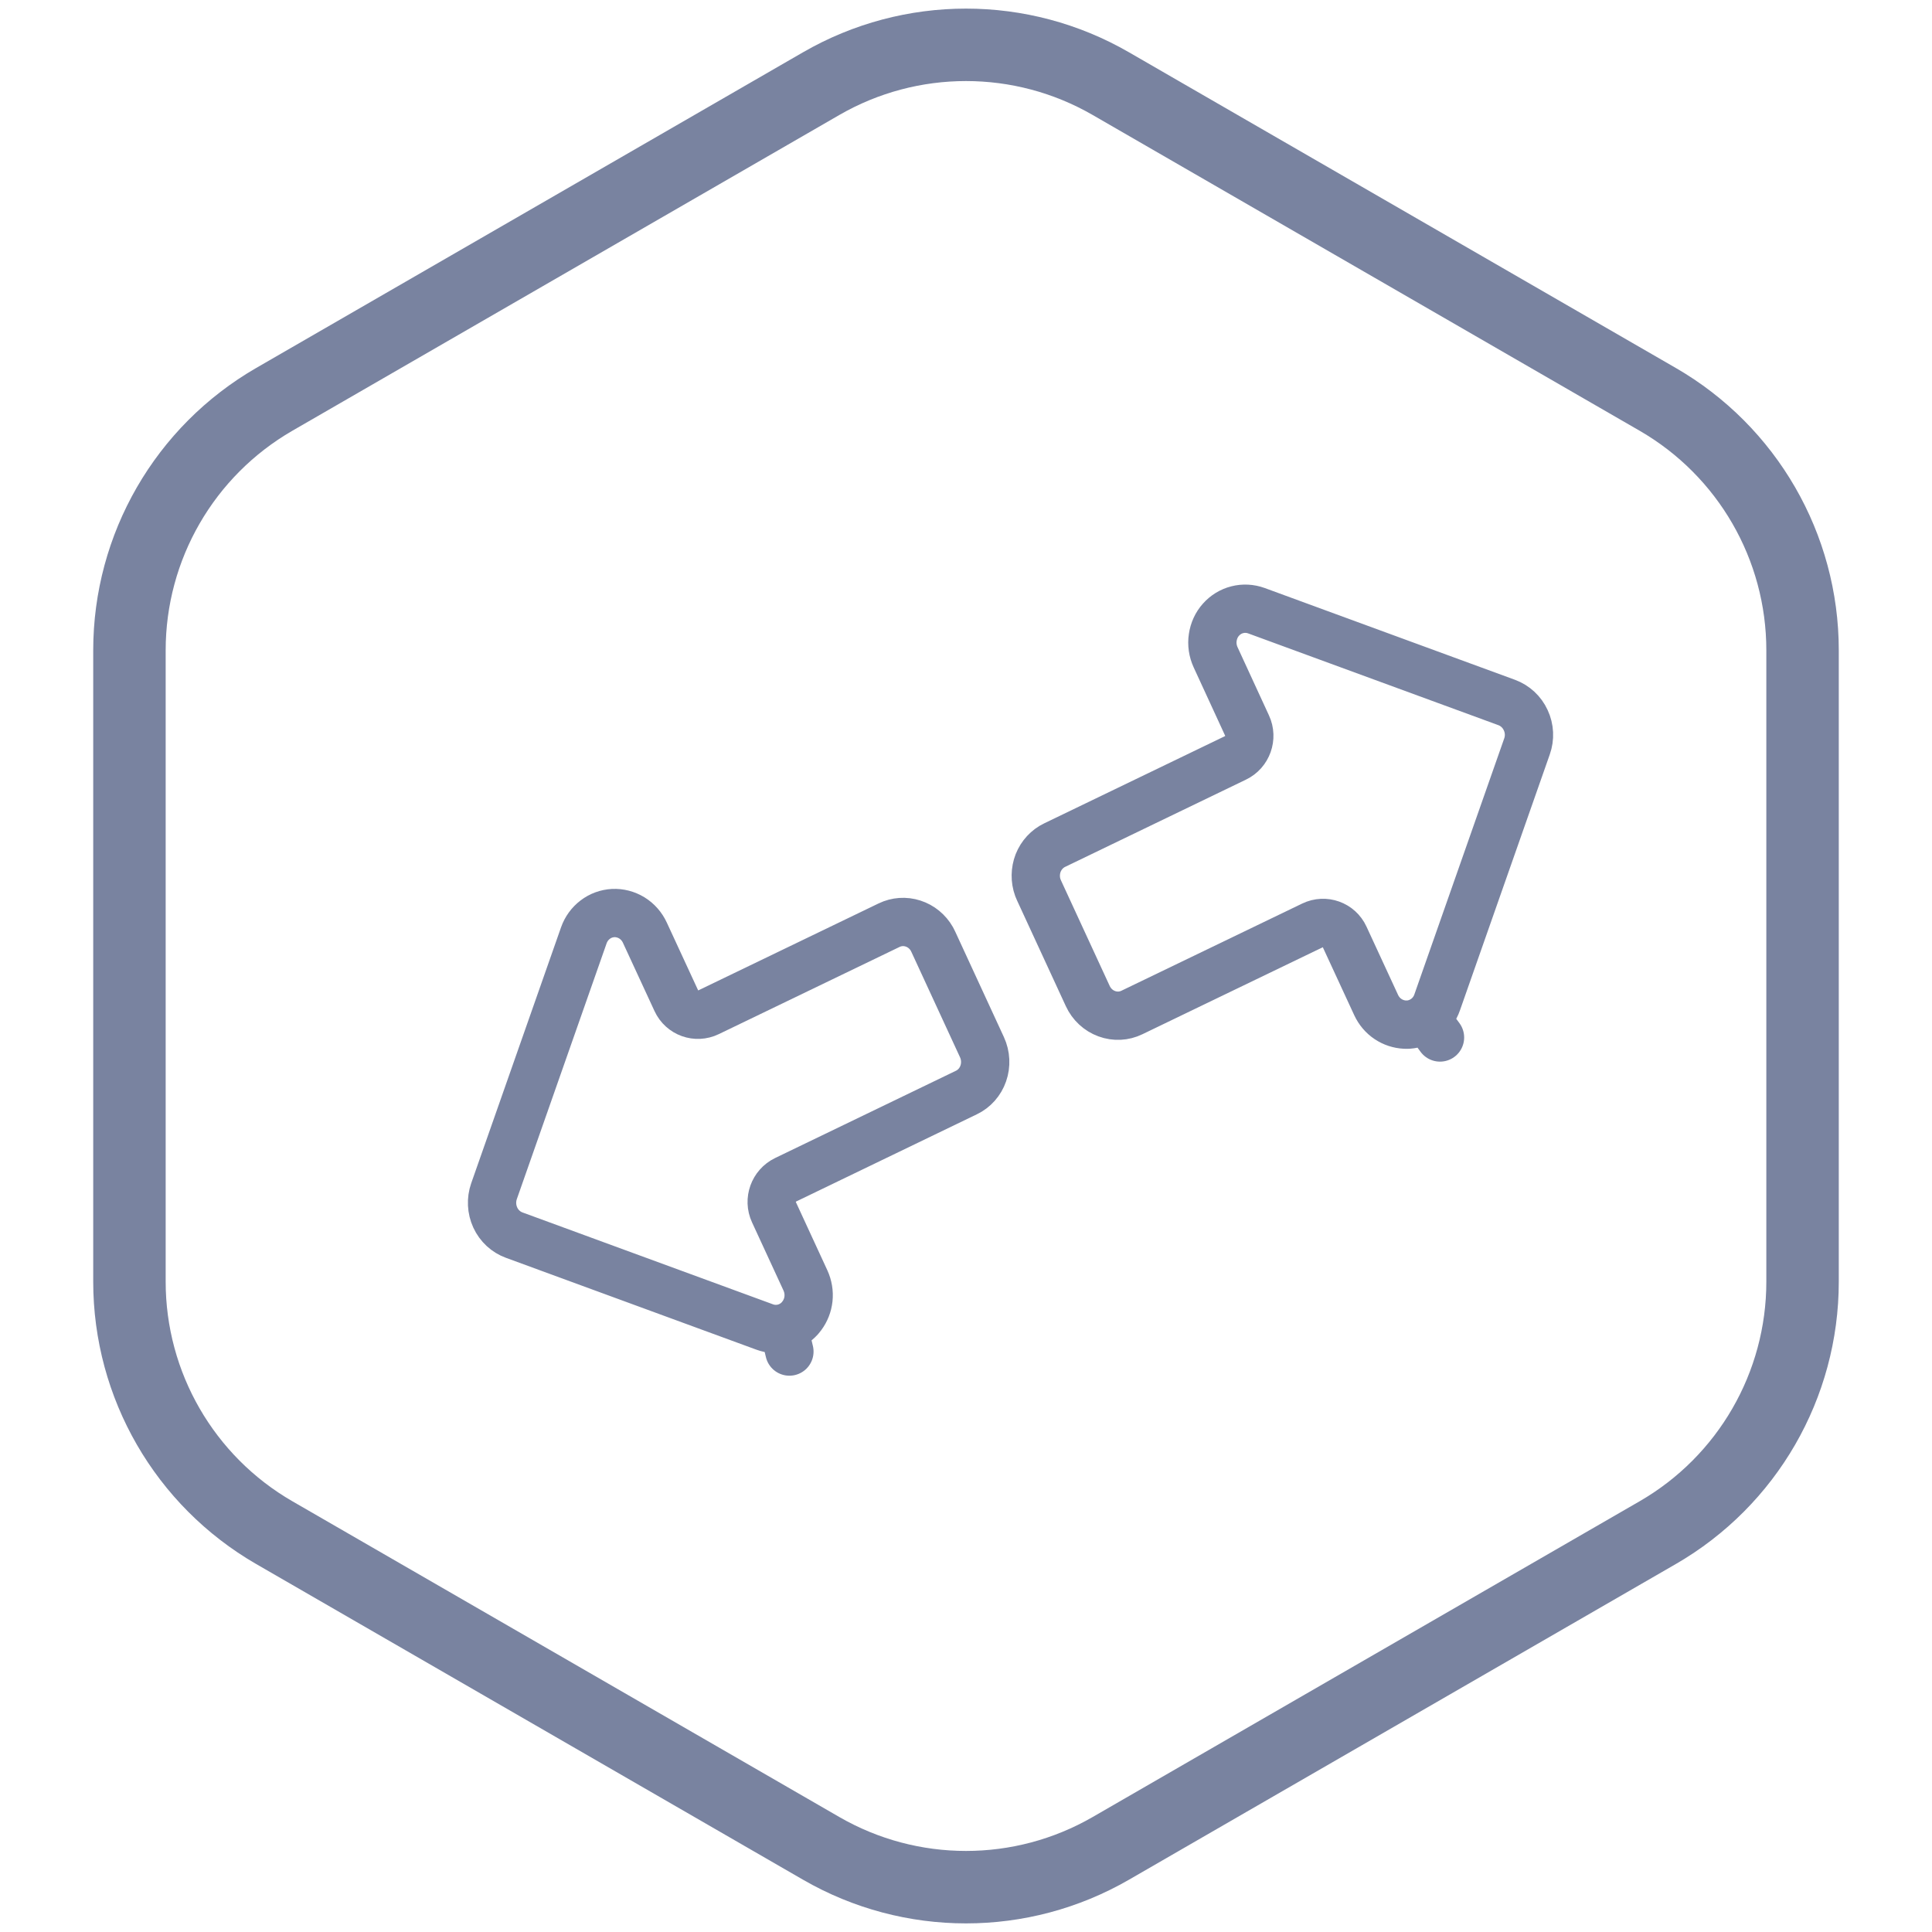 <svg width="32" height="32" viewBox="0 0 32 32" fill="none" xmlns="http://www.w3.org/2000/svg">
<path d="M13.6 1.386C15.085 0.528 16.915 0.528 18.4 1.386L27.456 6.614C28.942 7.472 29.856 9.056 29.856 10.771V21.229C29.856 22.944 28.942 24.528 27.456 25.386L18.4 30.614C16.915 31.472 15.085 31.472 13.6 30.614L4.544 25.386C3.058 24.528 2.144 22.944 2.144 21.229L2.144 10.771C2.144 9.056 3.058 7.472 4.544 6.614L13.6 1.386Z" stroke="#7983A0" stroke-width="1.2" stroke-linecap="round" stroke-linejoin="round"/>
<path d="M14.726 15.324L14.726 15.324C14.85 15.264 14.991 15.254 15.123 15.297C15.254 15.339 15.365 15.43 15.435 15.552L15.46 15.602L16.265 17.346C16.328 17.483 16.335 17.64 16.286 17.78C16.237 17.921 16.136 18.034 16.006 18.096L13.012 19.541C12.813 19.637 12.726 19.877 12.819 20.078L13.341 21.209L13.341 21.209C13.384 21.304 13.402 21.409 13.391 21.513C13.38 21.615 13.342 21.711 13.283 21.791L13.247 21.836C13.175 21.915 13.083 21.97 12.982 21.996L13.075 22.386L12.982 21.996C12.877 22.022 12.767 22.017 12.665 21.979L12.665 21.979L8.518 20.458C8.38 20.408 8.266 20.303 8.203 20.166C8.14 20.028 8.133 19.872 8.182 19.731L9.67 15.492C9.707 15.387 9.773 15.297 9.859 15.232C9.945 15.166 10.048 15.129 10.156 15.123C10.263 15.118 10.371 15.146 10.465 15.203C10.559 15.261 10.634 15.346 10.681 15.448L10.681 15.448L11.204 16.579C11.297 16.78 11.533 16.864 11.732 16.768L14.726 15.324Z" stroke="#7983A0" stroke-width="0.8" stroke-linecap="round" stroke-linejoin="round"/>
<path d="M17.468 13.998L17.468 13.998C17.345 14.057 17.247 14.163 17.195 14.294C17.145 14.424 17.142 14.569 17.19 14.702L17.212 14.754L18.017 16.498C18.08 16.635 18.194 16.74 18.331 16.79C18.469 16.841 18.619 16.833 18.748 16.77L21.742 15.326C21.941 15.23 22.178 15.315 22.27 15.515L22.793 16.646L22.793 16.646C22.837 16.741 22.905 16.822 22.991 16.879C23.075 16.935 23.171 16.966 23.269 16.971L23.326 16.971C23.431 16.964 23.531 16.926 23.615 16.863L23.851 17.184L23.615 16.863C23.702 16.798 23.768 16.707 23.804 16.602L23.804 16.602L25.292 12.363C25.342 12.222 25.335 12.066 25.271 11.929C25.208 11.791 25.094 11.687 24.957 11.636L20.81 10.115C20.707 10.078 20.597 10.072 20.493 10.099C20.389 10.125 20.295 10.183 20.223 10.264C20.15 10.345 20.103 10.448 20.087 10.559C20.07 10.669 20.087 10.783 20.134 10.886L20.134 10.886L20.655 12.017C20.748 12.217 20.662 12.458 20.463 12.553L17.468 13.998Z" stroke="#7983A0" stroke-width="0.8" stroke-linecap="round" stroke-linejoin="round"/>
</svg>
